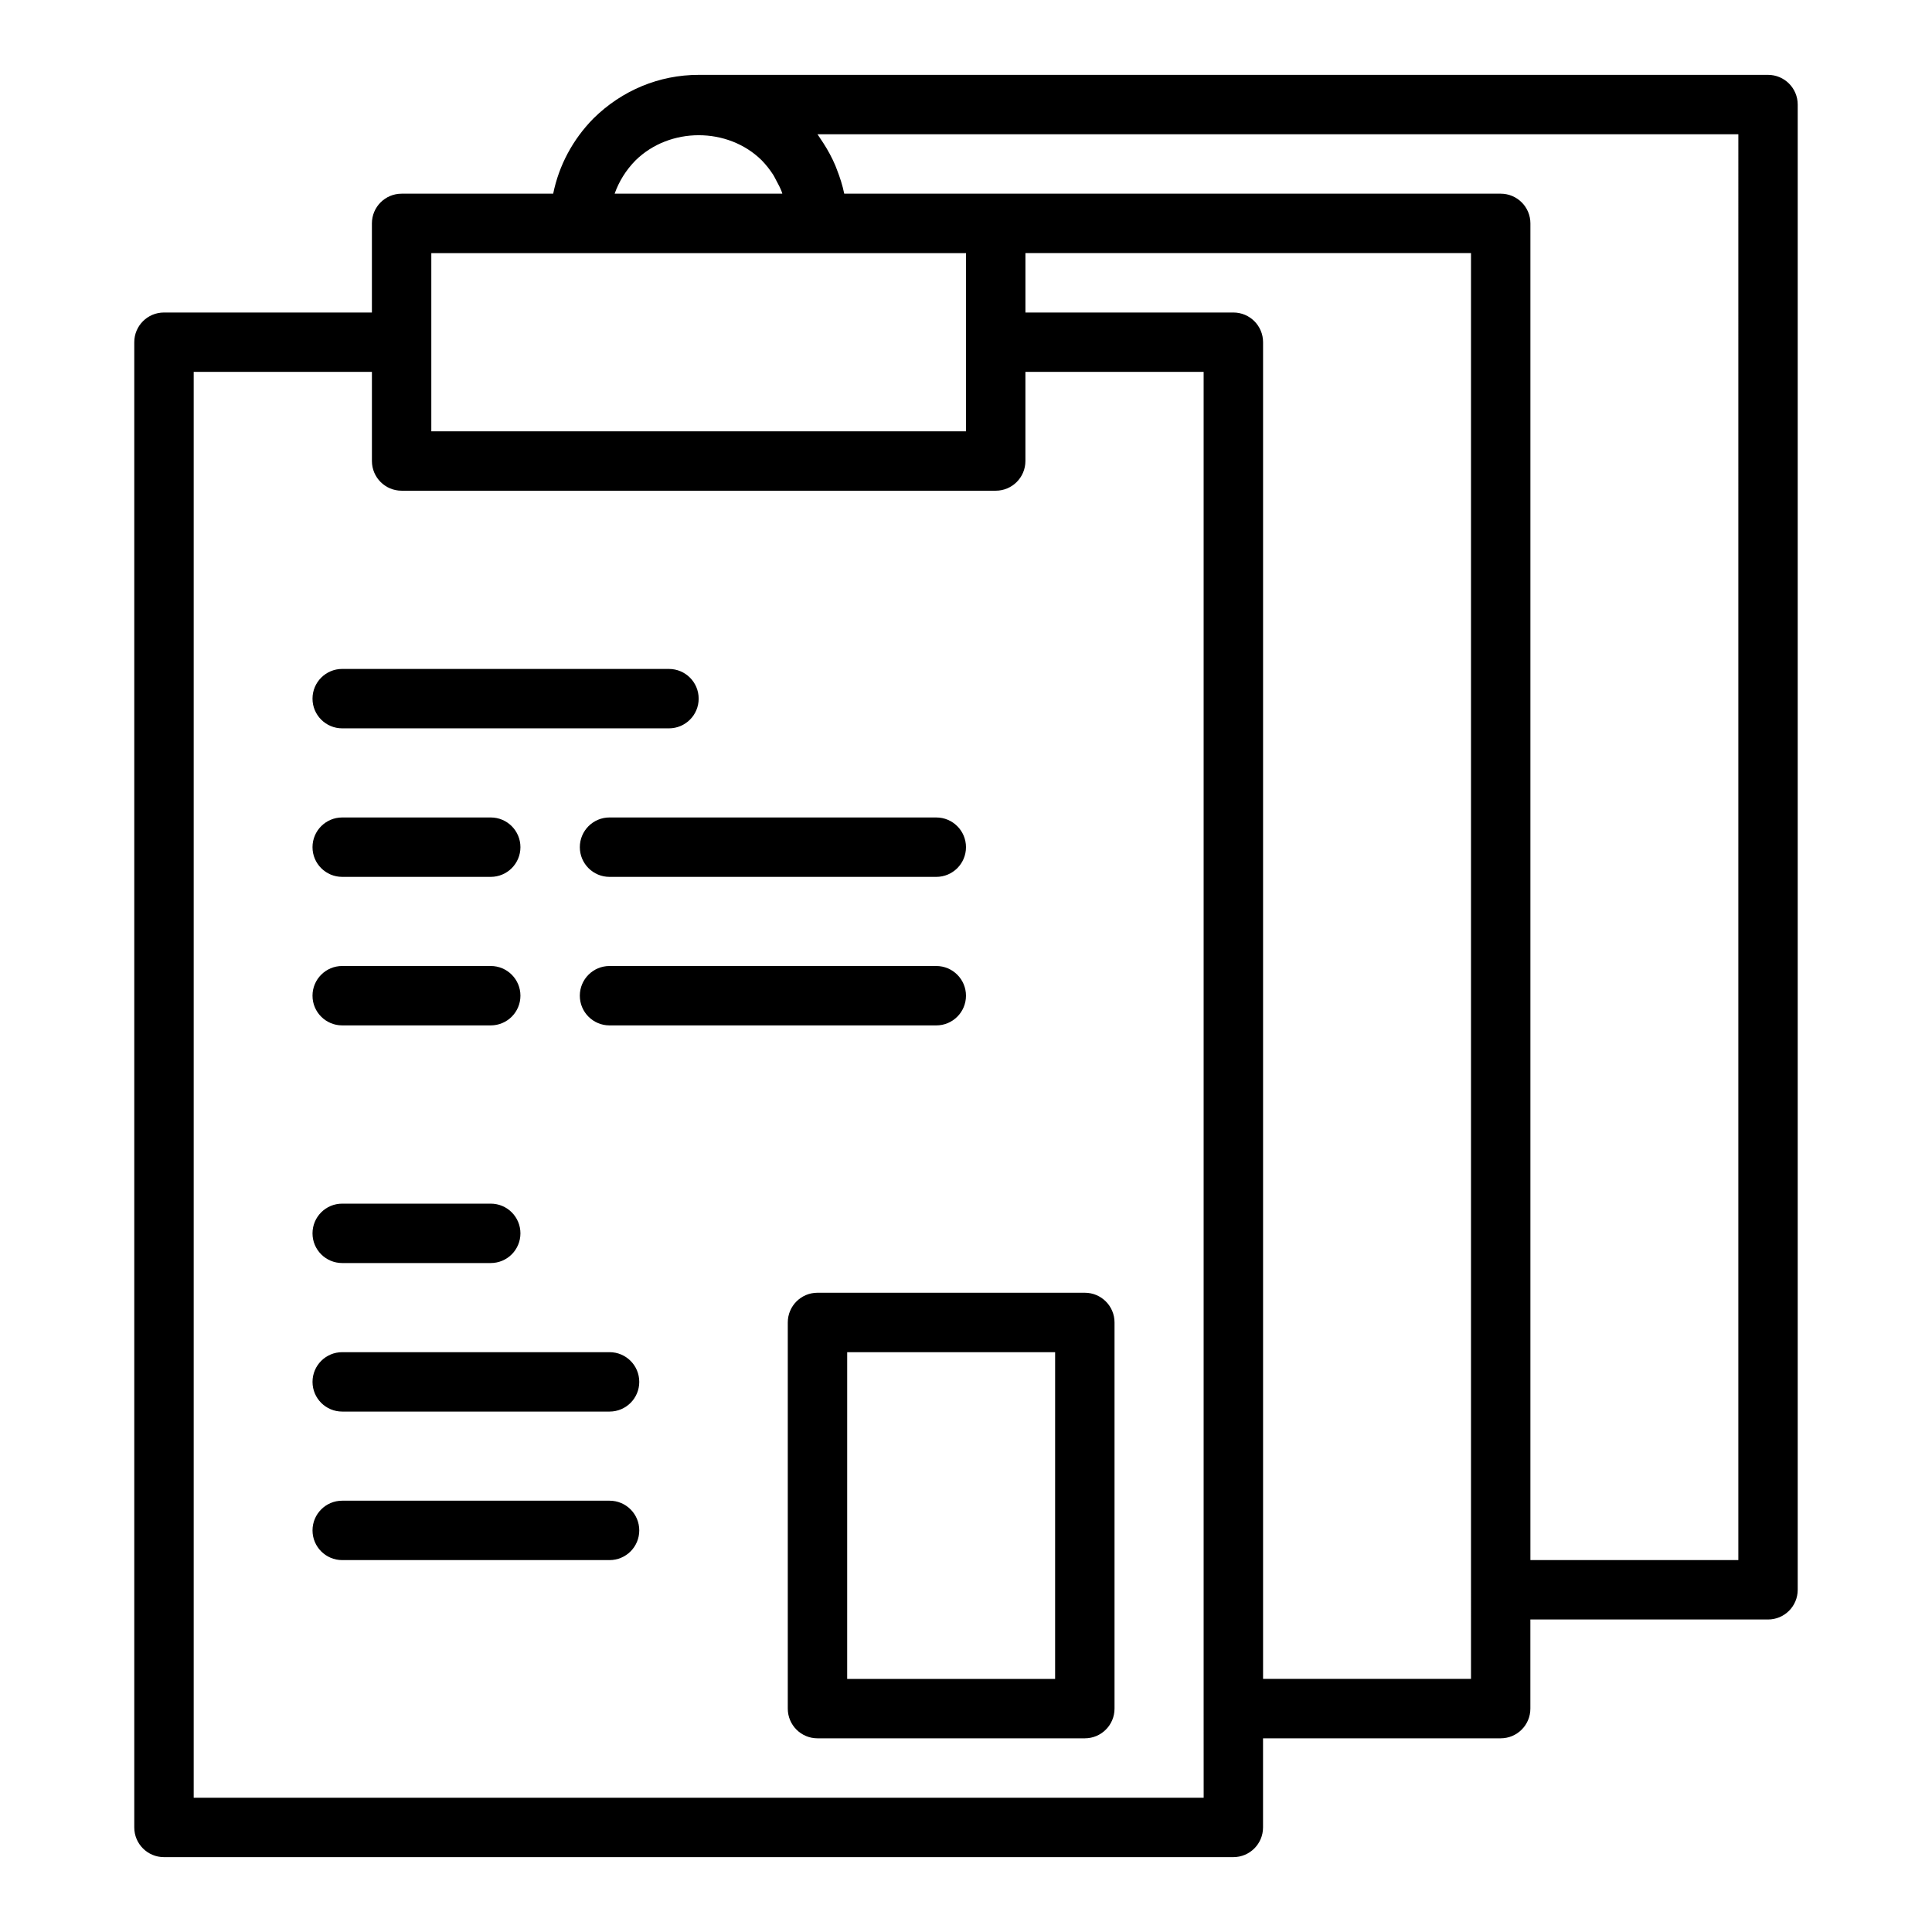 <?xml version="1.0" encoding="UTF-8"?>
<!-- Uploaded to: ICON Repo, www.iconrepo.com, Generator: ICON Repo Mixer Tools -->
<svg fill="#000000" width="800px" height="800px" version="1.1" viewBox="144 144 512 512" xmlns="http://www.w3.org/2000/svg">
 <g>
  <path d="m612.54 163.84h-283.39c-10.426 0-20.301 4.074-27.883 11.555-5.504 5.586-9.148 12.48-10.668 19.934h-40.168c-4.348 0-7.871 3.523-7.871 7.871v23.617h-55.105c-4.348 0-7.871 3.523-7.871 7.871v393.6c0 4.352 3.523 7.871 7.871 7.871h283.39c4.348 0 7.871-3.519 7.871-7.871v-23.617h62.977c4.348 0 7.871-3.519 7.871-7.871v-23.617h62.977c4.348 0 7.871-3.519 7.871-7.871v-393.6c0-4.348-3.523-7.875-7.871-7.875zm-300.14 22.688c9.078-8.949 24.5-8.871 33.426-0.078 1.199 1.219 2.231 2.551 3.129 3.949 0.293 0.453 0.496 0.949 0.758 1.418 0.543 0.98 1.062 1.969 1.457 3.012 0.062 0.164 0.094 0.336 0.156 0.5h-44.441c1.152-3.266 3.027-6.269 5.516-8.801zm-54.098 24.547h141.7v47.234l-141.7-0.004zm204.68 409.34h-267.65v-377.86h47.23v23.617c0 4.348 3.523 7.871 7.871 7.871h157.44c4.348 0 7.871-3.523 7.871-7.871v-23.617h47.23v354.24zm70.848-31.488h-55.105v-354.24c0-4.348-3.523-7.871-7.871-7.871h-55.105v-15.746h118.08zm70.848-31.488h-55.105v-354.24c0-4.348-3.523-7.871-7.871-7.871l-133.82-0.004h-40.152c-0.453-2.231-1.156-4.391-1.988-6.5-0.129-0.328-0.238-0.656-0.379-0.98-0.871-2.043-1.93-4.008-3.148-5.898-0.223-0.344-0.449-0.684-0.68-1.023-0.305-0.441-0.57-0.906-0.895-1.34h244.04z"/>
  <path d="m234.69 337.02h86.594c4.348 0 7.871-3.523 7.871-7.871s-3.523-7.871-7.871-7.871l-86.594-0.004c-4.348 0-7.871 3.523-7.871 7.871-0.004 4.348 3.523 7.875 7.871 7.875z"/>
  <path d="m234.69 376.38h39.359c4.348 0 7.871-3.523 7.871-7.871 0-4.348-3.523-7.871-7.871-7.871h-39.359c-4.348 0-7.871 3.523-7.871 7.871-0.004 4.348 3.523 7.871 7.871 7.871z"/>
  <path d="m297.66 368.51c0 4.348 3.523 7.871 7.871 7.871h86.594c4.348 0 7.871-3.523 7.871-7.871 0-4.348-3.523-7.871-7.871-7.871l-86.594-0.004c-4.348 0-7.871 3.527-7.871 7.875z"/>
  <path d="m234.69 415.74h39.359c4.348 0 7.871-3.519 7.871-7.871 0-4.348-3.523-7.871-7.871-7.871h-39.359c-4.348 0-7.871 3.523-7.871 7.871-0.004 4.352 3.523 7.871 7.871 7.871z"/>
  <path d="m392.12 400h-86.59c-4.348 0-7.871 3.523-7.871 7.871 0 4.352 3.523 7.871 7.871 7.871h86.594c4.348 0 7.871-3.519 7.871-7.871 0-4.348-3.527-7.871-7.875-7.871z"/>
  <path d="m431.49 486.59h-70.848c-4.348 0-7.871 3.519-7.871 7.871v102.34c0 4.352 3.523 7.871 7.871 7.871h70.848c4.348 0 7.871-3.519 7.871-7.871v-102.34c0-4.348-3.527-7.871-7.871-7.871zm-7.875 102.34h-55.105l0.004-86.59h55.105z"/>
  <path d="m234.69 478.72h39.359c4.348 0 7.871-3.519 7.871-7.871 0-4.352-3.523-7.871-7.871-7.871h-39.359c-4.348 0-7.871 3.519-7.871 7.871-0.004 4.352 3.523 7.871 7.871 7.871z"/>
  <path d="m305.54 502.34h-70.848c-4.348 0-7.871 3.519-7.871 7.871 0 4.352 3.523 7.871 7.871 7.871h70.848c4.348 0 7.871-3.519 7.871-7.871 0-4.352-3.523-7.871-7.871-7.871z"/>
  <path d="m305.54 541.7h-70.848c-4.348 0-7.871 3.519-7.871 7.871 0 4.352 3.523 7.871 7.871 7.871h70.848c4.348 0 7.871-3.519 7.871-7.871 0-4.352-3.523-7.871-7.871-7.871z"/>
 </g>
</svg>